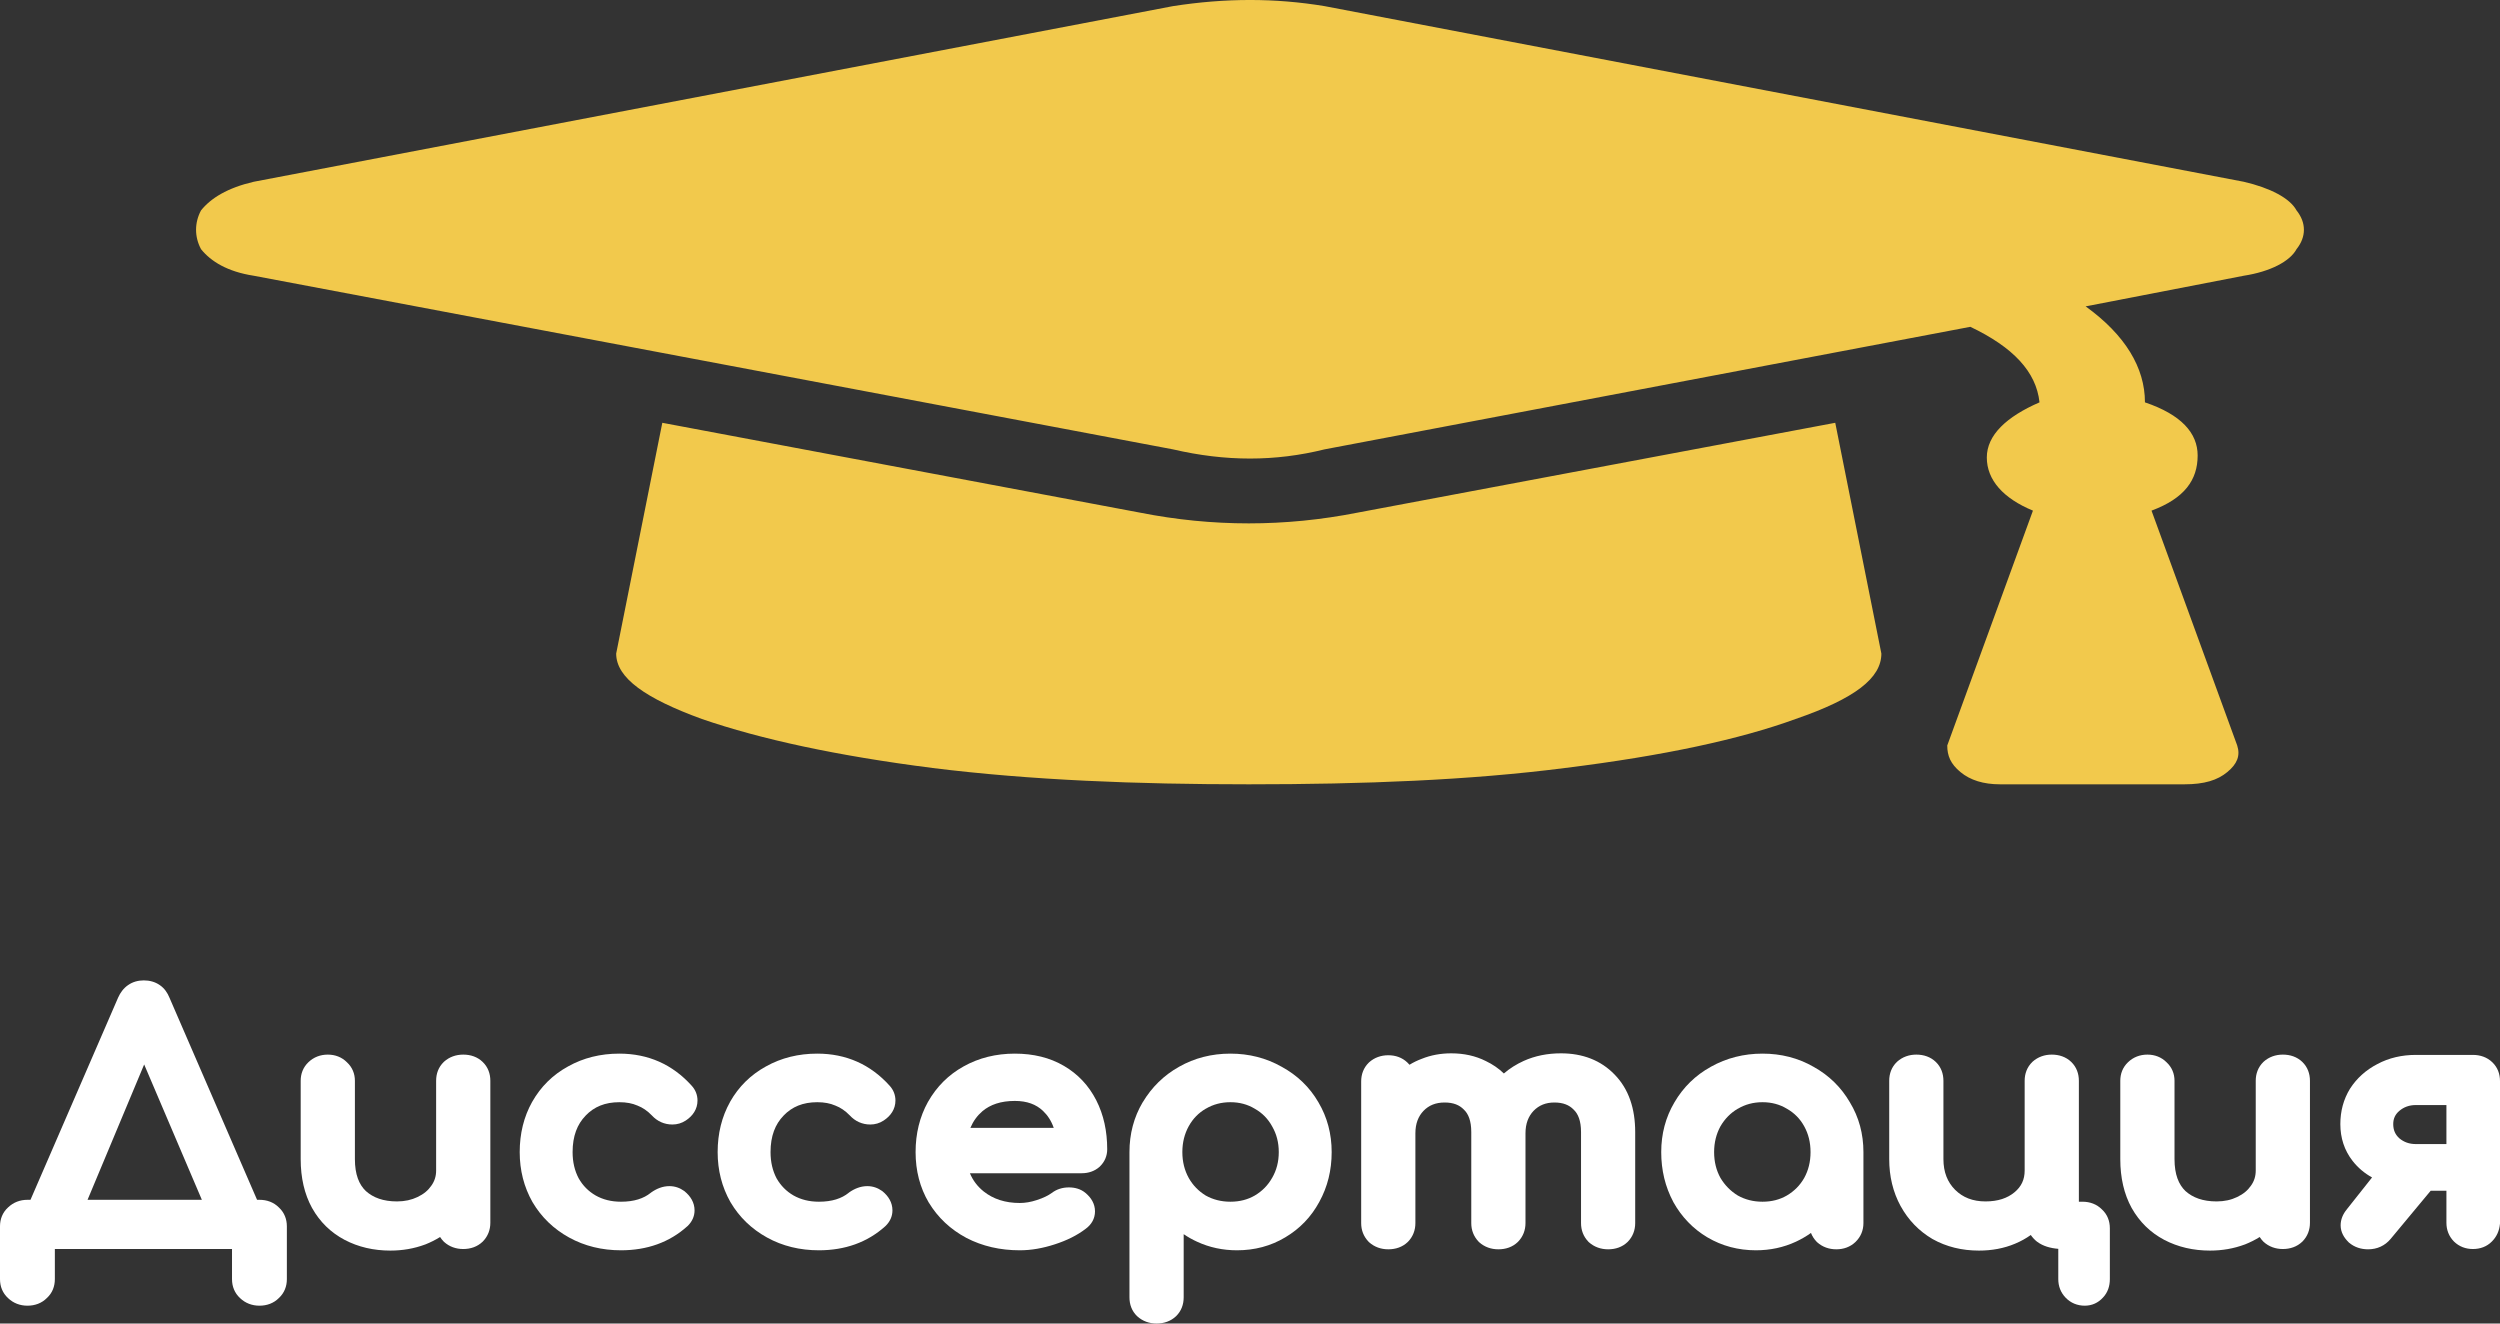<svg width="51" height="27" viewBox="0 0 51 27" fill="none" xmlns="http://www.w3.org/2000/svg">
<rect x="0" y="0" width="51" height="27" fill="#333333" stroke="none"/>
<path fill-rule="evenodd" clip-rule="evenodd" d="M2.933 20C2.819 20 2.709 20.029 2.614 20.095C2.521 20.159 2.455 20.249 2.41 20.35L0.622 24.476H0.56C0.409 24.476 0.273 24.528 0.165 24.631C0.052 24.734 0 24.87 0 25.017V26.095C0 26.243 0.052 26.378 0.165 26.482C0.273 26.585 0.409 26.636 0.56 26.636C0.711 26.636 0.85 26.587 0.957 26.479C1.069 26.376 1.119 26.241 1.119 26.095V25.48H4.733V26.095C4.733 26.243 4.785 26.378 4.898 26.482C5.006 26.585 5.142 26.636 5.293 26.636C5.444 26.636 5.583 26.587 5.69 26.479C5.801 26.376 5.852 26.241 5.852 26.095V25.017C5.852 24.871 5.801 24.736 5.69 24.633C5.583 24.525 5.444 24.476 5.293 24.476H5.244L3.458 20.355C3.417 20.253 3.354 20.16 3.258 20.095C3.161 20.028 3.049 20 2.933 20ZM1.786 24.476L2.941 21.715L4.118 24.476H1.786Z" fill="white"/>
<path d="M29.605 21.488C29.392 21.488 29.191 21.524 29.003 21.6C28.915 21.633 28.831 21.673 28.754 21.721C28.74 21.705 28.725 21.689 28.709 21.674C28.603 21.573 28.468 21.527 28.321 21.527C28.174 21.527 28.038 21.574 27.929 21.672L27.927 21.675L27.924 21.677C27.816 21.782 27.768 21.917 27.768 22.061V24.952C27.768 25.095 27.817 25.225 27.919 25.331L27.924 25.336L27.929 25.341C28.038 25.439 28.174 25.486 28.321 25.486C28.47 25.486 28.61 25.441 28.719 25.336L28.721 25.333L28.724 25.331C28.826 25.225 28.874 25.095 28.874 24.952V23.12C28.874 22.921 28.933 22.773 29.04 22.661C29.149 22.549 29.287 22.491 29.471 22.491C29.652 22.491 29.774 22.544 29.862 22.635L29.865 22.637L29.867 22.64C29.953 22.723 30.014 22.862 30.014 23.094V24.952C30.014 25.095 30.063 25.225 30.165 25.331L30.169 25.336L30.175 25.341C30.284 25.439 30.419 25.486 30.567 25.486C30.716 25.486 30.856 25.441 30.964 25.336L30.967 25.333L30.969 25.331C31.071 25.225 31.12 25.095 31.12 24.952V23.12C31.12 22.921 31.179 22.773 31.285 22.661C31.396 22.548 31.532 22.491 31.71 22.491C31.89 22.491 32.013 22.544 32.101 22.635L32.103 22.637L32.106 22.64C32.192 22.723 32.253 22.862 32.253 23.094V24.952C32.253 25.095 32.301 25.225 32.403 25.331L32.408 25.336L32.413 25.341C32.523 25.439 32.658 25.486 32.806 25.486C32.955 25.486 33.094 25.441 33.203 25.336L33.205 25.333L33.208 25.331C33.31 25.225 33.358 25.095 33.358 24.952V23.094C33.358 22.617 33.227 22.217 32.939 21.922C32.657 21.629 32.285 21.488 31.844 21.488C31.57 21.488 31.315 21.538 31.083 21.643C30.933 21.711 30.798 21.796 30.679 21.899C30.573 21.796 30.45 21.712 30.312 21.646C30.1 21.539 29.863 21.488 29.605 21.488Z" fill="white"/>
<path d="M12.634 21.494C12.251 21.494 11.901 21.58 11.589 21.755C11.276 21.926 11.032 22.168 10.857 22.477L10.856 22.478C10.685 22.784 10.602 23.127 10.602 23.503C10.602 23.873 10.688 24.214 10.863 24.523L10.865 24.526C11.045 24.831 11.294 25.071 11.609 25.245C11.926 25.42 12.281 25.506 12.668 25.506C13.199 25.506 13.656 25.345 14.021 25.016L14.024 25.014L14.027 25.011C14.114 24.927 14.169 24.818 14.169 24.692C14.169 24.531 14.086 24.401 13.966 24.303L13.962 24.299L13.957 24.296C13.87 24.233 13.768 24.197 13.656 24.197C13.518 24.197 13.393 24.249 13.283 24.327L13.278 24.331L13.273 24.335C13.131 24.449 12.936 24.515 12.668 24.515C12.469 24.515 12.298 24.471 12.15 24.387C12.005 24.303 11.89 24.188 11.805 24.038C11.724 23.885 11.681 23.708 11.681 23.503C11.681 23.175 11.776 22.934 11.947 22.759L11.948 22.757C12.12 22.578 12.342 22.485 12.634 22.485C12.781 22.485 12.901 22.509 12.999 22.552L13.003 22.553L13.007 22.555C13.108 22.594 13.206 22.659 13.299 22.756C13.408 22.874 13.551 22.94 13.717 22.94C13.815 22.94 13.908 22.913 13.991 22.858C14.132 22.765 14.229 22.628 14.229 22.451C14.229 22.337 14.188 22.232 14.109 22.147C13.72 21.715 13.224 21.494 12.634 21.494Z" fill="white"/>
<path d="M16.672 21.494C16.289 21.494 15.939 21.58 15.626 21.755C15.314 21.926 15.069 22.168 14.894 22.477L14.894 22.478C14.723 22.784 14.64 23.127 14.64 23.503C14.64 23.873 14.726 24.214 14.901 24.523L14.903 24.526C15.083 24.831 15.332 25.071 15.647 25.245C15.963 25.42 16.318 25.506 16.706 25.506C17.237 25.506 17.693 25.345 18.059 25.016L18.061 25.014L18.064 25.011C18.152 24.927 18.206 24.818 18.206 24.692C18.206 24.531 18.124 24.401 18.004 24.303L17.999 24.299L17.995 24.296C17.907 24.233 17.805 24.197 17.694 24.197C17.556 24.197 17.43 24.249 17.32 24.327L17.315 24.331L17.311 24.335C17.169 24.449 16.974 24.515 16.706 24.515C16.507 24.515 16.336 24.471 16.187 24.387C16.042 24.303 15.928 24.188 15.842 24.038C15.762 23.885 15.719 23.708 15.719 23.503C15.719 23.175 15.814 22.934 15.985 22.759L15.986 22.757C16.158 22.578 16.38 22.485 16.672 22.485C16.818 22.485 16.938 22.509 17.036 22.552L17.04 22.553L17.044 22.555C17.146 22.594 17.243 22.659 17.337 22.756C17.446 22.874 17.589 22.94 17.754 22.94C17.852 22.94 17.946 22.913 18.028 22.858C18.17 22.765 18.267 22.628 18.267 22.451C18.267 22.337 18.226 22.232 18.147 22.147C17.758 21.715 17.262 21.494 16.672 21.494Z" fill="white"/>
<path fill-rule="evenodd" clip-rule="evenodd" d="M20.703 21.494C20.32 21.494 19.969 21.58 19.657 21.755C19.349 21.926 19.107 22.168 18.932 22.477L18.931 22.478C18.761 22.784 18.678 23.127 18.678 23.503C18.678 23.881 18.766 24.226 18.947 24.533L18.949 24.535C19.134 24.84 19.39 25.08 19.714 25.253L19.716 25.254C20.041 25.423 20.405 25.506 20.804 25.506C21.036 25.506 21.274 25.464 21.516 25.385C21.762 25.306 21.974 25.201 22.149 25.067C22.265 24.982 22.338 24.86 22.338 24.712C22.338 24.557 22.259 24.431 22.145 24.337C22.048 24.254 21.926 24.223 21.805 24.223C21.677 24.223 21.557 24.259 21.455 24.337C21.384 24.388 21.286 24.438 21.154 24.48L21.152 24.481C21.028 24.522 20.912 24.541 20.804 24.541C20.506 24.541 20.265 24.461 20.07 24.308C19.941 24.205 19.847 24.081 19.786 23.934H22.068C22.203 23.934 22.33 23.893 22.432 23.802L22.435 23.799L22.438 23.796C22.537 23.7 22.587 23.579 22.587 23.445C22.587 23.077 22.515 22.742 22.364 22.446C22.212 22.148 21.993 21.913 21.706 21.745C21.417 21.575 21.08 21.494 20.703 21.494ZM19.796 23.008C19.854 22.871 19.936 22.759 20.042 22.668C20.202 22.534 20.416 22.459 20.703 22.459C20.953 22.459 21.137 22.53 21.276 22.661C21.372 22.752 21.447 22.866 21.496 23.008H19.796Z" fill="white"/>
<path fill-rule="evenodd" clip-rule="evenodd" d="M25.1 21.494C24.72 21.494 24.369 21.583 24.053 21.762C23.743 21.936 23.495 22.179 23.312 22.486L23.311 22.486C23.13 22.792 23.041 23.133 23.041 23.503V26.466C23.041 26.61 23.088 26.745 23.197 26.85L23.2 26.852L23.202 26.854C23.311 26.953 23.447 27 23.594 27C23.743 27 23.883 26.954 23.992 26.85C24.1 26.745 24.147 26.61 24.147 26.466V25.177C24.232 25.235 24.322 25.286 24.418 25.33C24.672 25.448 24.945 25.506 25.235 25.506C25.594 25.506 25.924 25.419 26.219 25.242C26.516 25.066 26.748 24.825 26.913 24.52C27.083 24.212 27.166 23.872 27.166 23.503C27.166 23.133 27.077 22.793 26.896 22.487C26.717 22.178 26.465 21.936 26.146 21.762C25.83 21.583 25.48 21.494 25.1 21.494ZM24.598 22.618C24.747 22.53 24.913 22.485 25.1 22.485C25.288 22.485 25.45 22.53 25.594 22.616L25.597 22.618L25.599 22.619C25.749 22.704 25.865 22.821 25.95 22.975L25.952 22.979C26.041 23.132 26.087 23.306 26.087 23.503C26.087 23.701 26.041 23.874 25.952 24.028L25.951 24.029C25.866 24.18 25.749 24.299 25.597 24.389C25.453 24.472 25.289 24.515 25.1 24.515C24.913 24.515 24.746 24.472 24.597 24.389C24.451 24.299 24.335 24.181 24.25 24.03C24.165 23.876 24.12 23.702 24.12 23.503C24.12 23.304 24.165 23.13 24.25 22.975C24.336 22.82 24.451 22.703 24.597 22.618L24.598 22.618Z" fill="white"/>
<path fill-rule="evenodd" clip-rule="evenodd" d="M35.955 21.494C35.575 21.494 35.222 21.583 34.902 21.762C34.587 21.936 34.339 22.179 34.159 22.487C33.978 22.793 33.889 23.133 33.889 23.503C33.889 23.871 33.97 24.21 34.135 24.519L34.136 24.522C34.305 24.825 34.536 25.066 34.829 25.241L34.831 25.242C35.129 25.418 35.461 25.506 35.821 25.506C36.111 25.506 36.384 25.448 36.638 25.33C36.747 25.279 36.849 25.22 36.944 25.152C36.969 25.217 37.007 25.277 37.059 25.331L37.064 25.336L37.069 25.341C37.178 25.439 37.313 25.486 37.461 25.486C37.608 25.486 37.745 25.439 37.852 25.336C37.96 25.231 38.014 25.099 38.014 24.952V23.503C38.014 23.133 37.923 22.792 37.737 22.486C37.558 22.179 37.31 21.936 36.995 21.762C36.683 21.583 36.335 21.494 35.955 21.494ZM35.453 22.618C35.602 22.53 35.768 22.485 35.955 22.485C36.142 22.485 36.305 22.53 36.449 22.616L36.451 22.618L36.454 22.619C36.603 22.704 36.72 22.821 36.805 22.975C36.891 23.13 36.935 23.304 36.935 23.503C36.935 23.702 36.891 23.876 36.806 24.03C36.721 24.18 36.603 24.299 36.451 24.389C36.307 24.472 36.144 24.515 35.955 24.515C35.767 24.515 35.601 24.472 35.452 24.389C35.305 24.299 35.187 24.18 35.097 24.029C35.012 23.875 34.968 23.701 34.968 23.503C34.968 23.305 35.013 23.131 35.097 22.977C35.188 22.821 35.306 22.703 35.451 22.618L35.453 22.618Z" fill="white"/>
<path d="M6.687 21.514C6.535 21.514 6.398 21.566 6.29 21.671C6.183 21.774 6.134 21.905 6.134 22.048V23.646C6.134 24.023 6.209 24.358 6.367 24.645L6.368 24.646C6.525 24.926 6.747 25.143 7.03 25.293C7.31 25.44 7.623 25.512 7.964 25.512C8.213 25.512 8.449 25.471 8.672 25.388L8.674 25.387L8.676 25.387C8.783 25.344 8.884 25.294 8.978 25.235C8.997 25.266 9.021 25.296 9.048 25.324L9.053 25.329L9.058 25.334C9.167 25.433 9.302 25.48 9.45 25.48C9.599 25.48 9.739 25.434 9.847 25.329L9.85 25.327L9.852 25.324C9.954 25.219 10.003 25.088 10.003 24.945V22.048C10.003 21.904 9.956 21.769 9.847 21.664C9.739 21.559 9.599 21.514 9.45 21.514C9.302 21.514 9.167 21.561 9.058 21.659L9.055 21.662L9.053 21.664C8.944 21.769 8.897 21.904 8.897 22.048V23.88C8.897 23.996 8.865 24.096 8.8 24.187L8.798 24.189L8.797 24.191C8.735 24.282 8.645 24.359 8.518 24.419L8.516 24.42C8.395 24.478 8.258 24.509 8.099 24.509C7.819 24.509 7.615 24.433 7.464 24.298C7.325 24.166 7.24 23.961 7.24 23.646V22.048C7.24 21.903 7.187 21.772 7.078 21.671C6.973 21.565 6.837 21.514 6.687 21.514Z" fill="white"/>
<path d="M39.093 21.514C38.946 21.514 38.81 21.561 38.701 21.659L38.699 21.662L38.696 21.664C38.587 21.769 38.54 21.904 38.54 22.048V23.646C38.54 23.996 38.616 24.317 38.773 24.605L38.774 24.606C38.929 24.888 39.145 25.112 39.421 25.275L39.423 25.276L39.425 25.277C39.706 25.435 40.024 25.512 40.371 25.512C40.634 25.512 40.88 25.467 41.106 25.372C41.222 25.324 41.33 25.264 41.428 25.194C41.463 25.244 41.505 25.291 41.556 25.331L41.559 25.332L41.561 25.334C41.68 25.422 41.828 25.463 41.989 25.476V26.095C41.989 26.238 42.038 26.369 42.14 26.474C42.243 26.581 42.378 26.636 42.529 26.636C42.677 26.636 42.804 26.577 42.9 26.471C43 26.366 43.041 26.234 43.041 26.095V25.056C43.041 24.91 42.991 24.775 42.879 24.672C42.772 24.564 42.633 24.515 42.482 24.515H42.409V22.048C42.409 21.904 42.362 21.769 42.254 21.664C42.145 21.559 42.005 21.514 41.856 21.514C41.709 21.514 41.574 21.561 41.464 21.659L41.462 21.662L41.459 21.664C41.351 21.769 41.303 21.904 41.303 22.048V23.88C41.303 24.064 41.236 24.207 41.094 24.324C40.951 24.442 40.761 24.509 40.505 24.509C40.243 24.509 40.041 24.428 39.883 24.271C39.729 24.115 39.646 23.913 39.646 23.646V22.048C39.646 21.904 39.599 21.769 39.491 21.664C39.382 21.559 39.242 21.514 39.093 21.514Z" fill="white"/>
<path d="M43.807 21.514C43.655 21.514 43.518 21.566 43.41 21.671C43.303 21.774 43.254 21.905 43.254 22.048V23.646C43.254 24.023 43.329 24.358 43.487 24.645L43.488 24.646C43.646 24.926 43.867 25.143 44.15 25.293C44.431 25.44 44.744 25.512 45.085 25.512C45.333 25.512 45.569 25.471 45.792 25.388L45.794 25.387L45.796 25.387C45.903 25.344 46.004 25.294 46.098 25.235C46.117 25.266 46.141 25.296 46.168 25.324L46.173 25.329L46.178 25.334C46.287 25.433 46.423 25.48 46.57 25.48C46.719 25.48 46.859 25.434 46.968 25.329L46.97 25.327L46.973 25.324C47.075 25.219 47.123 25.088 47.123 24.945V22.048C47.123 21.904 47.076 21.769 46.968 21.664C46.859 21.559 46.719 21.514 46.57 21.514C46.423 21.514 46.287 21.561 46.178 21.659L46.176 21.662L46.173 21.664C46.065 21.769 46.017 21.904 46.017 22.048V23.88C46.017 23.996 45.985 24.096 45.92 24.187L45.919 24.189L45.917 24.191C45.855 24.282 45.765 24.359 45.638 24.419L45.636 24.42C45.516 24.478 45.378 24.509 45.219 24.509C44.94 24.509 44.735 24.433 44.584 24.298C44.446 24.166 44.36 23.961 44.36 23.646V22.048C44.36 21.903 44.307 21.772 44.198 21.671C44.093 21.565 43.957 21.514 43.807 21.514Z" fill="white"/>
<path fill-rule="evenodd" clip-rule="evenodd" d="M49.284 21.52C48.997 21.52 48.733 21.581 48.498 21.707C48.265 21.828 48.079 21.995 47.942 22.207L47.94 22.21C47.807 22.427 47.743 22.669 47.743 22.932C47.743 23.214 47.825 23.468 47.994 23.684C48.103 23.823 48.236 23.935 48.39 24.02L47.876 24.669L47.875 24.671C47.798 24.764 47.749 24.874 47.749 24.997C47.749 25.136 47.819 25.252 47.912 25.342L47.917 25.348L47.923 25.352C48.032 25.444 48.166 25.486 48.309 25.486C48.494 25.486 48.652 25.413 48.768 25.275L49.586 24.291H49.907V24.945C49.907 25.088 49.956 25.219 50.058 25.324L50.061 25.327L50.063 25.329C50.168 25.431 50.301 25.48 50.447 25.48C50.593 25.48 50.73 25.433 50.834 25.327C50.933 25.229 50.986 25.106 50.999 24.97L51 24.961V22.055C51 21.91 50.953 21.776 50.844 21.671C50.736 21.566 50.596 21.52 50.447 21.52H49.284ZM48.822 22.932C48.822 22.821 48.861 22.735 48.946 22.662C49.04 22.583 49.15 22.543 49.284 22.543H49.907V23.339H49.284C49.15 23.339 49.041 23.3 48.947 23.222C48.863 23.146 48.822 23.054 48.822 22.932Z" fill="white"/>
<path d="M5.176 3.708C4.639 3.833 4.302 4.042 4.101 4.292C3.966 4.542 3.966 4.833 4.101 5.083C4.302 5.333 4.639 5.542 5.176 5.625L23.929 9.167C25.004 9.417 26.012 9.417 27.021 9.167L40.195 6.667C41.068 7.083 41.539 7.583 41.606 8.208C40.934 8.5 40.531 8.875 40.531 9.333C40.531 9.792 40.867 10.167 41.472 10.417L39.724 15.208C39.724 15.417 39.791 15.583 39.993 15.75C40.195 15.917 40.464 16 40.8 16H44.563C44.967 16 45.236 15.917 45.437 15.75C45.639 15.583 45.706 15.417 45.639 15.208L43.891 10.417C44.563 10.167 44.832 9.792 44.832 9.292C44.832 8.833 44.496 8.458 43.757 8.208C43.757 7.5 43.354 6.833 42.547 6.25L45.773 5.625C46.311 5.542 46.714 5.333 46.849 5.083C47.05 4.833 47.05 4.542 46.849 4.292C46.714 4.042 46.311 3.833 45.773 3.708L27.021 0.125C26.012 -0.042 25.004 -0.042 23.929 0.125L5.176 3.708ZM23.257 10.458L13.511 8.625L12.57 13.333C12.57 13.833 13.175 14.25 14.317 14.667C15.527 15.083 17.073 15.417 19.022 15.667C21.039 15.917 23.189 16 25.475 16C27.827 16 29.978 15.917 31.927 15.667C33.944 15.417 35.49 15.083 36.632 14.667C37.842 14.25 38.38 13.833 38.38 13.333L37.439 8.625L27.693 10.458C26.214 10.75 24.735 10.75 23.257 10.458Z" fill="#F2C94C"/>
</svg>
